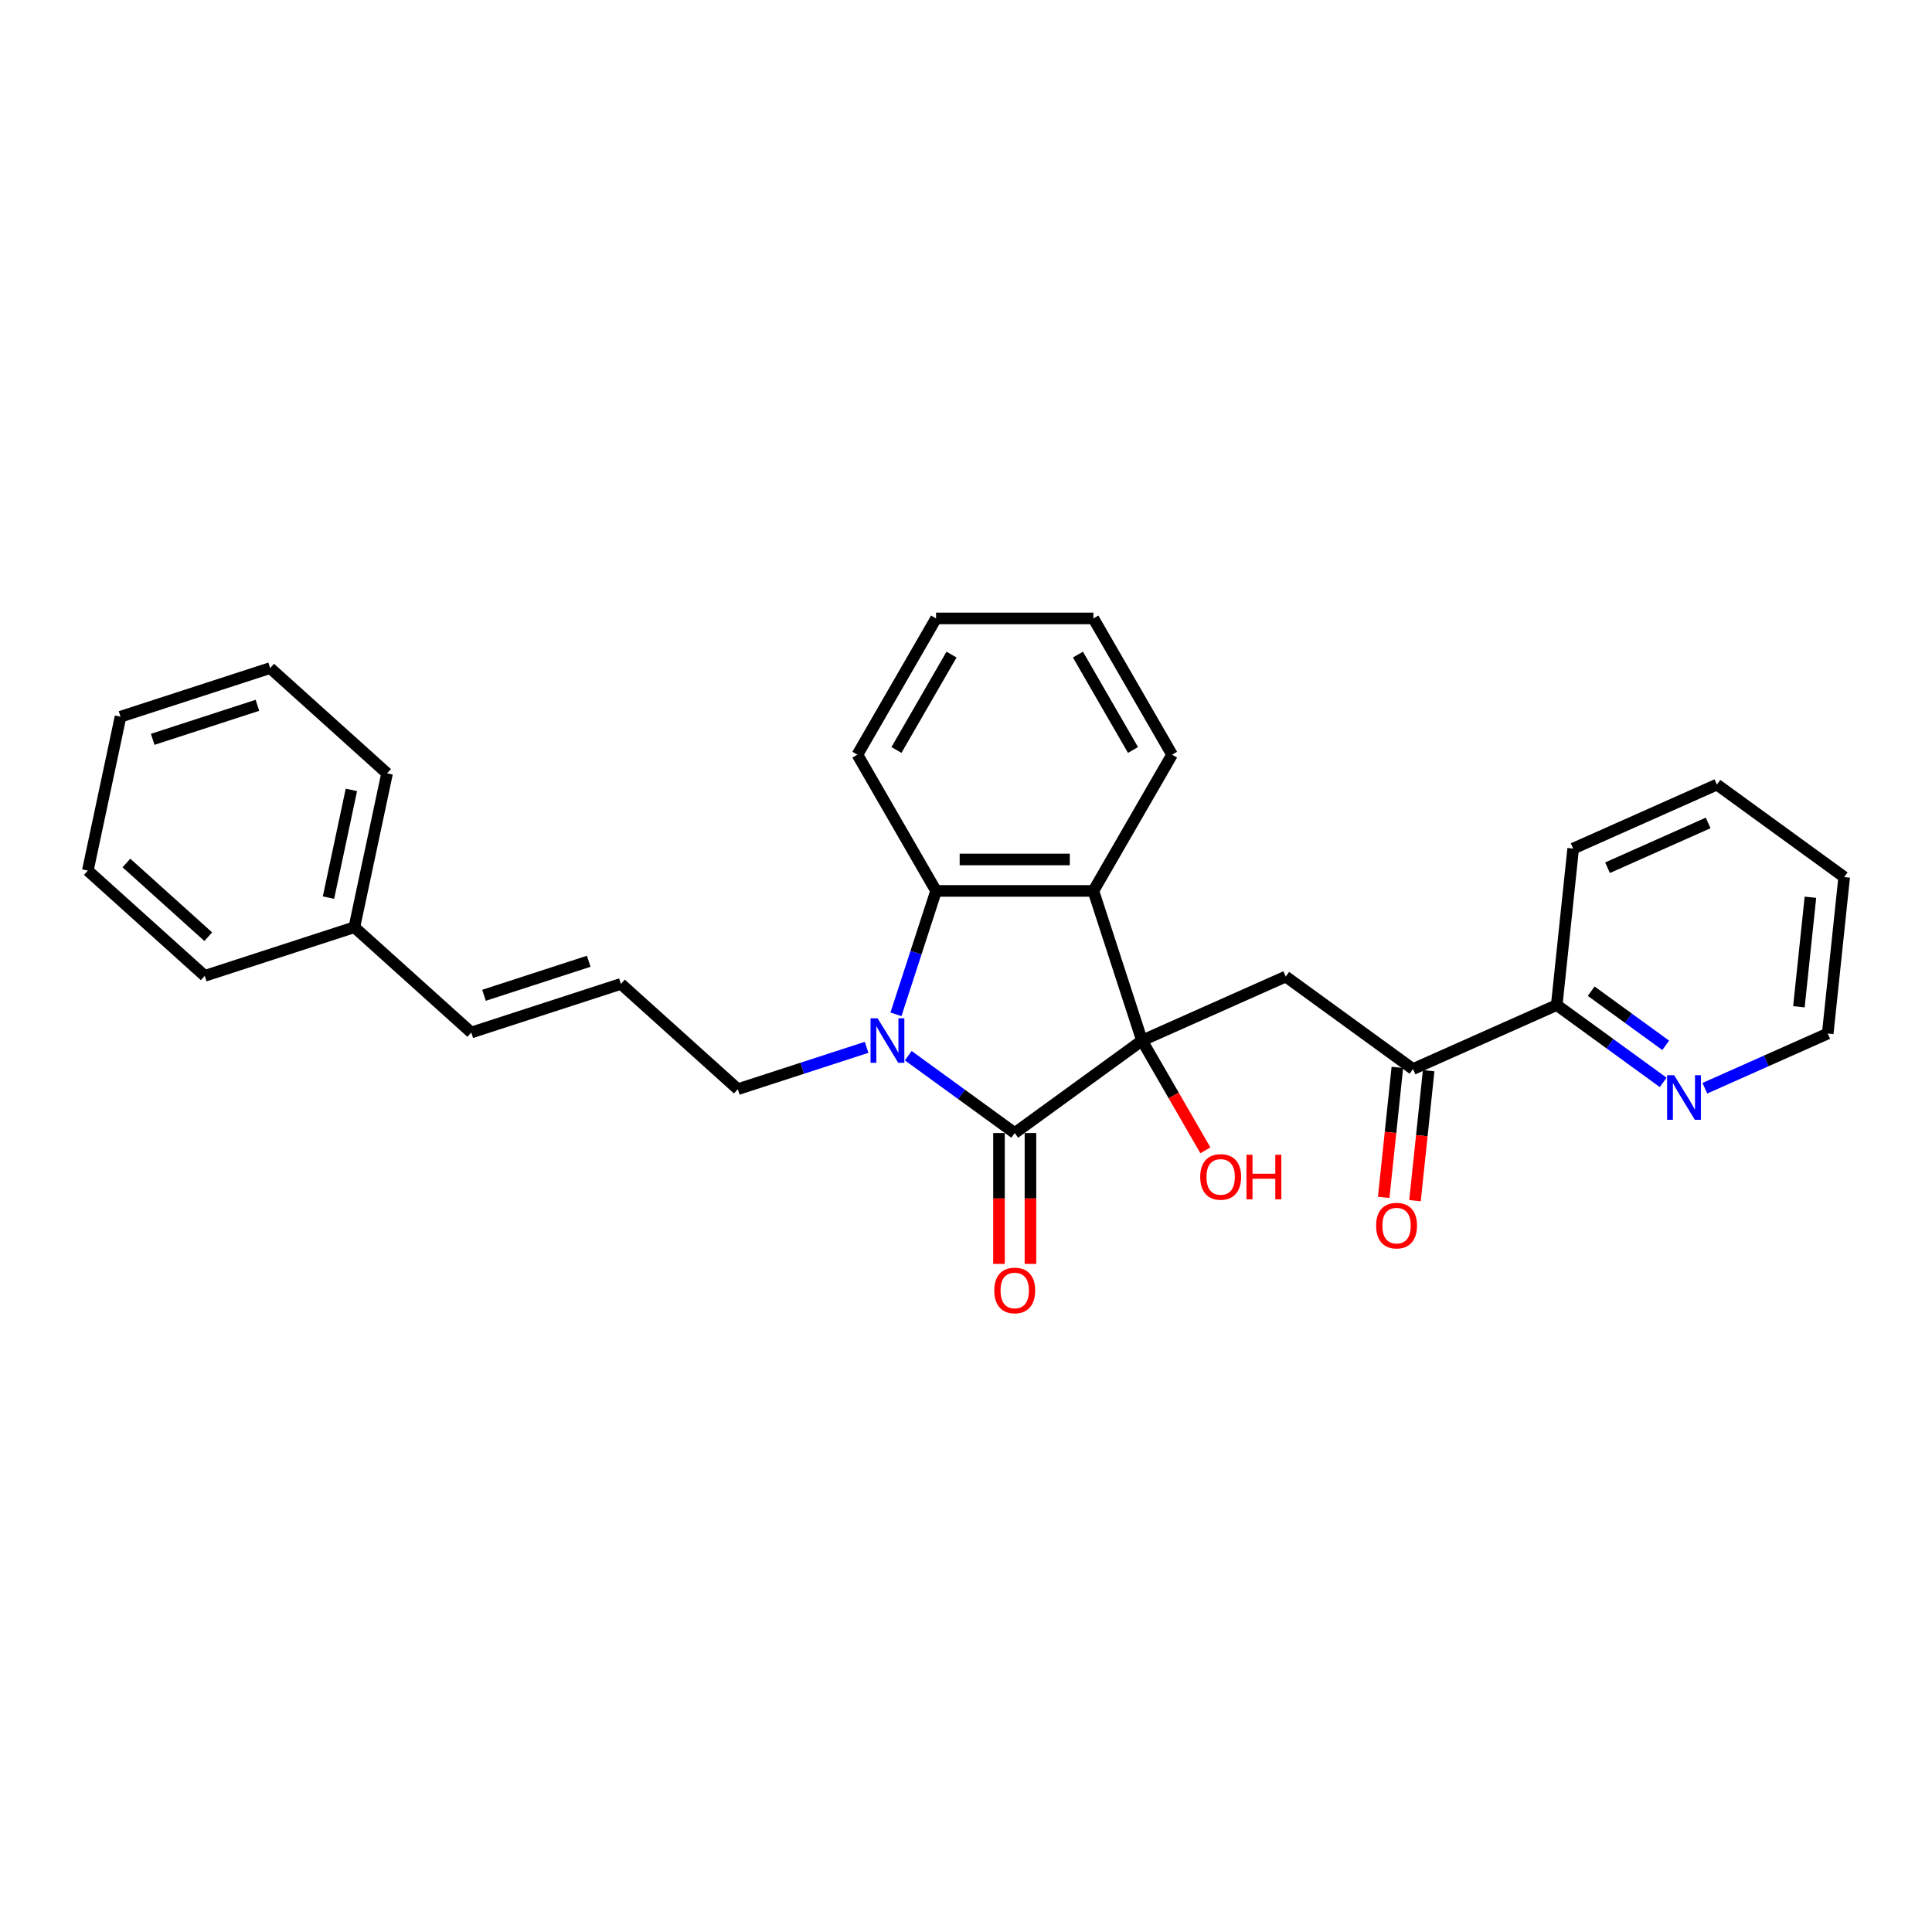 <?xml version='1.0' encoding='iso-8859-1'?>
<svg version='1.1' baseProfile='full'
              xmlns='http://www.w3.org/2000/svg'
                      xmlns:rdkit='http://www.rdkit.org/xml'
                      xmlns:xlink='http://www.w3.org/1999/xlink'
                  xml:space='preserve'
width='1000px' height='1000px' viewBox='0 0 1000 1000'>
<!-- END OF HEADER -->
<rect style='opacity:1.0;fill:#FFFFFF;stroke:none' width='1000' height='1000' x='0' y='0'> </rect>
<path class='bond-0' d='M 591.099,538.587 L 525.22,586.452' style='fill:none;fill-rule:evenodd;stroke:#000000;stroke-width:6px;stroke-linecap:butt;stroke-linejoin:miter;stroke-opacity:1' />
<path class='bond-2' d='M 591.099,538.587 L 565.936,461.141' style='fill:none;fill-rule:evenodd;stroke:#000000;stroke-width:6px;stroke-linecap:butt;stroke-linejoin:miter;stroke-opacity:1' />
<path class='bond-4' d='M 591.099,538.587 L 665.491,505.466' style='fill:none;fill-rule:evenodd;stroke:#000000;stroke-width:6px;stroke-linecap:butt;stroke-linejoin:miter;stroke-opacity:1' />
<path class='bond-10' d='M 591.099,538.587 L 607.503,567' style='fill:none;fill-rule:evenodd;stroke:#000000;stroke-width:6px;stroke-linecap:butt;stroke-linejoin:miter;stroke-opacity:1' />
<path class='bond-10' d='M 607.503,567 L 623.907,595.412' style='fill:none;fill-rule:evenodd;stroke:#FF0000;stroke-width:6px;stroke-linecap:butt;stroke-linejoin:miter;stroke-opacity:1' />
<path class='bond-1' d='M 525.22,586.452 L 497.671,566.436' style='fill:none;fill-rule:evenodd;stroke:#000000;stroke-width:6px;stroke-linecap:butt;stroke-linejoin:miter;stroke-opacity:1' />
<path class='bond-1' d='M 497.671,566.436 L 470.122,546.421' style='fill:none;fill-rule:evenodd;stroke:#0000FF;stroke-width:6px;stroke-linecap:butt;stroke-linejoin:miter;stroke-opacity:1' />
<path class='bond-6' d='M 517.076,586.452 L 517.076,620.319' style='fill:none;fill-rule:evenodd;stroke:#000000;stroke-width:6px;stroke-linecap:butt;stroke-linejoin:miter;stroke-opacity:1' />
<path class='bond-6' d='M 517.076,620.319 L 517.076,654.187' style='fill:none;fill-rule:evenodd;stroke:#FF0000;stroke-width:6px;stroke-linecap:butt;stroke-linejoin:miter;stroke-opacity:1' />
<path class='bond-6' d='M 533.363,586.452 L 533.363,620.319' style='fill:none;fill-rule:evenodd;stroke:#000000;stroke-width:6px;stroke-linecap:butt;stroke-linejoin:miter;stroke-opacity:1' />
<path class='bond-6' d='M 533.363,620.319 L 533.363,654.187' style='fill:none;fill-rule:evenodd;stroke:#FF0000;stroke-width:6px;stroke-linecap:butt;stroke-linejoin:miter;stroke-opacity:1' />
<path class='bond-12' d='M 448.558,542.09 L 415.226,552.921' style='fill:none;fill-rule:evenodd;stroke:#0000FF;stroke-width:6px;stroke-linecap:butt;stroke-linejoin:miter;stroke-opacity:1' />
<path class='bond-12' d='M 415.226,552.921 L 381.894,563.751' style='fill:none;fill-rule:evenodd;stroke:#000000;stroke-width:6px;stroke-linecap:butt;stroke-linejoin:miter;stroke-opacity:1' />
<path class='bond-28' d='M 463.748,525.021 L 474.126,493.081' style='fill:none;fill-rule:evenodd;stroke:#0000FF;stroke-width:6px;stroke-linecap:butt;stroke-linejoin:miter;stroke-opacity:1' />
<path class='bond-28' d='M 474.126,493.081 L 484.504,461.141' style='fill:none;fill-rule:evenodd;stroke:#000000;stroke-width:6px;stroke-linecap:butt;stroke-linejoin:miter;stroke-opacity:1' />
<path class='bond-3' d='M 565.936,461.141 L 484.504,461.141' style='fill:none;fill-rule:evenodd;stroke:#000000;stroke-width:6px;stroke-linecap:butt;stroke-linejoin:miter;stroke-opacity:1' />
<path class='bond-3' d='M 553.721,444.855 L 496.719,444.855' style='fill:none;fill-rule:evenodd;stroke:#000000;stroke-width:6px;stroke-linecap:butt;stroke-linejoin:miter;stroke-opacity:1' />
<path class='bond-14' d='M 565.936,461.141 L 606.651,390.619' style='fill:none;fill-rule:evenodd;stroke:#000000;stroke-width:6px;stroke-linecap:butt;stroke-linejoin:miter;stroke-opacity:1' />
<path class='bond-16' d='M 484.504,461.141 L 443.788,390.619' style='fill:none;fill-rule:evenodd;stroke:#000000;stroke-width:6px;stroke-linecap:butt;stroke-linejoin:miter;stroke-opacity:1' />
<path class='bond-5' d='M 665.491,505.466 L 731.371,553.33' style='fill:none;fill-rule:evenodd;stroke:#000000;stroke-width:6px;stroke-linecap:butt;stroke-linejoin:miter;stroke-opacity:1' />
<path class='bond-7' d='M 731.371,553.33 L 805.762,520.209' style='fill:none;fill-rule:evenodd;stroke:#000000;stroke-width:6px;stroke-linecap:butt;stroke-linejoin:miter;stroke-opacity:1' />
<path class='bond-11' d='M 723.272,552.479 L 719.736,586.124' style='fill:none;fill-rule:evenodd;stroke:#000000;stroke-width:6px;stroke-linecap:butt;stroke-linejoin:miter;stroke-opacity:1' />
<path class='bond-11' d='M 719.736,586.124 L 716.2,619.768' style='fill:none;fill-rule:evenodd;stroke:#FF0000;stroke-width:6px;stroke-linecap:butt;stroke-linejoin:miter;stroke-opacity:1' />
<path class='bond-11' d='M 739.469,554.182 L 735.933,587.826' style='fill:none;fill-rule:evenodd;stroke:#000000;stroke-width:6px;stroke-linecap:butt;stroke-linejoin:miter;stroke-opacity:1' />
<path class='bond-11' d='M 735.933,587.826 L 732.397,621.47' style='fill:none;fill-rule:evenodd;stroke:#FF0000;stroke-width:6px;stroke-linecap:butt;stroke-linejoin:miter;stroke-opacity:1' />
<path class='bond-8' d='M 805.762,520.209 L 833.311,540.225' style='fill:none;fill-rule:evenodd;stroke:#000000;stroke-width:6px;stroke-linecap:butt;stroke-linejoin:miter;stroke-opacity:1' />
<path class='bond-8' d='M 833.311,540.225 L 860.86,560.24' style='fill:none;fill-rule:evenodd;stroke:#0000FF;stroke-width:6px;stroke-linecap:butt;stroke-linejoin:miter;stroke-opacity:1' />
<path class='bond-8' d='M 823.6,513.038 L 842.884,527.049' style='fill:none;fill-rule:evenodd;stroke:#000000;stroke-width:6px;stroke-linecap:butt;stroke-linejoin:miter;stroke-opacity:1' />
<path class='bond-8' d='M 842.884,527.049 L 862.168,541.06' style='fill:none;fill-rule:evenodd;stroke:#0000FF;stroke-width:6px;stroke-linecap:butt;stroke-linejoin:miter;stroke-opacity:1' />
<path class='bond-18' d='M 805.762,520.209 L 814.274,439.223' style='fill:none;fill-rule:evenodd;stroke:#000000;stroke-width:6px;stroke-linecap:butt;stroke-linejoin:miter;stroke-opacity:1' />
<path class='bond-17' d='M 882.423,563.273 L 914.228,549.113' style='fill:none;fill-rule:evenodd;stroke:#0000FF;stroke-width:6px;stroke-linecap:butt;stroke-linejoin:miter;stroke-opacity:1' />
<path class='bond-17' d='M 914.228,549.113 L 946.034,534.952' style='fill:none;fill-rule:evenodd;stroke:#000000;stroke-width:6px;stroke-linecap:butt;stroke-linejoin:miter;stroke-opacity:1' />
<path class='bond-9' d='M 321.378,509.263 L 381.894,563.751' style='fill:none;fill-rule:evenodd;stroke:#000000;stroke-width:6px;stroke-linecap:butt;stroke-linejoin:miter;stroke-opacity:1' />
<path class='bond-13' d='M 321.378,509.263 L 243.932,534.426' style='fill:none;fill-rule:evenodd;stroke:#000000;stroke-width:6px;stroke-linecap:butt;stroke-linejoin:miter;stroke-opacity:1' />
<path class='bond-13' d='M 304.728,497.548 L 250.516,515.163' style='fill:none;fill-rule:evenodd;stroke:#000000;stroke-width:6px;stroke-linecap:butt;stroke-linejoin:miter;stroke-opacity:1' />
<path class='bond-15' d='M 243.932,534.426 L 183.416,479.938' style='fill:none;fill-rule:evenodd;stroke:#000000;stroke-width:6px;stroke-linecap:butt;stroke-linejoin:miter;stroke-opacity:1' />
<path class='bond-21' d='M 606.651,390.619 L 565.936,320.097' style='fill:none;fill-rule:evenodd;stroke:#000000;stroke-width:6px;stroke-linecap:butt;stroke-linejoin:miter;stroke-opacity:1' />
<path class='bond-21' d='M 586.44,388.184 L 557.938,338.819' style='fill:none;fill-rule:evenodd;stroke:#000000;stroke-width:6px;stroke-linecap:butt;stroke-linejoin:miter;stroke-opacity:1' />
<path class='bond-19' d='M 183.416,479.938 L 200.347,400.286' style='fill:none;fill-rule:evenodd;stroke:#000000;stroke-width:6px;stroke-linecap:butt;stroke-linejoin:miter;stroke-opacity:1' />
<path class='bond-19' d='M 170.025,464.604 L 181.877,408.847' style='fill:none;fill-rule:evenodd;stroke:#000000;stroke-width:6px;stroke-linecap:butt;stroke-linejoin:miter;stroke-opacity:1' />
<path class='bond-20' d='M 183.416,479.938 L 105.97,505.102' style='fill:none;fill-rule:evenodd;stroke:#000000;stroke-width:6px;stroke-linecap:butt;stroke-linejoin:miter;stroke-opacity:1' />
<path class='bond-29' d='M 443.788,390.619 L 484.504,320.097' style='fill:none;fill-rule:evenodd;stroke:#000000;stroke-width:6px;stroke-linecap:butt;stroke-linejoin:miter;stroke-opacity:1' />
<path class='bond-29' d='M 464,388.184 L 492.501,338.819' style='fill:none;fill-rule:evenodd;stroke:#000000;stroke-width:6px;stroke-linecap:butt;stroke-linejoin:miter;stroke-opacity:1' />
<path class='bond-30' d='M 946.034,534.952 L 954.545,453.967' style='fill:none;fill-rule:evenodd;stroke:#000000;stroke-width:6px;stroke-linecap:butt;stroke-linejoin:miter;stroke-opacity:1' />
<path class='bond-30' d='M 931.113,521.102 L 937.072,464.412' style='fill:none;fill-rule:evenodd;stroke:#000000;stroke-width:6px;stroke-linecap:butt;stroke-linejoin:miter;stroke-opacity:1' />
<path class='bond-24' d='M 814.274,439.223 L 888.666,406.102' style='fill:none;fill-rule:evenodd;stroke:#000000;stroke-width:6px;stroke-linecap:butt;stroke-linejoin:miter;stroke-opacity:1' />
<path class='bond-24' d='M 832.057,449.134 L 884.131,425.949' style='fill:none;fill-rule:evenodd;stroke:#000000;stroke-width:6px;stroke-linecap:butt;stroke-linejoin:miter;stroke-opacity:1' />
<path class='bond-25' d='M 200.347,400.286 L 139.831,345.797' style='fill:none;fill-rule:evenodd;stroke:#000000;stroke-width:6px;stroke-linecap:butt;stroke-linejoin:miter;stroke-opacity:1' />
<path class='bond-26' d='M 105.97,505.102 L 45.455,450.613' style='fill:none;fill-rule:evenodd;stroke:#000000;stroke-width:6px;stroke-linecap:butt;stroke-linejoin:miter;stroke-opacity:1' />
<path class='bond-26' d='M 107.79,484.825 L 65.43,446.683' style='fill:none;fill-rule:evenodd;stroke:#000000;stroke-width:6px;stroke-linecap:butt;stroke-linejoin:miter;stroke-opacity:1' />
<path class='bond-22' d='M 565.936,320.097 L 484.504,320.097' style='fill:none;fill-rule:evenodd;stroke:#000000;stroke-width:6px;stroke-linecap:butt;stroke-linejoin:miter;stroke-opacity:1' />
<path class='bond-23' d='M 954.545,453.967 L 888.666,406.102' style='fill:none;fill-rule:evenodd;stroke:#000000;stroke-width:6px;stroke-linecap:butt;stroke-linejoin:miter;stroke-opacity:1' />
<path class='bond-31' d='M 139.831,345.797 L 62.385,370.961' style='fill:none;fill-rule:evenodd;stroke:#000000;stroke-width:6px;stroke-linecap:butt;stroke-linejoin:miter;stroke-opacity:1' />
<path class='bond-31' d='M 133.247,365.061 L 79.035,382.676' style='fill:none;fill-rule:evenodd;stroke:#000000;stroke-width:6px;stroke-linecap:butt;stroke-linejoin:miter;stroke-opacity:1' />
<path class='bond-27' d='M 45.455,450.613 L 62.385,370.961' style='fill:none;fill-rule:evenodd;stroke:#000000;stroke-width:6px;stroke-linecap:butt;stroke-linejoin:miter;stroke-opacity:1' />
<path  class='atom-2' d='M 454.242 527.057
L 461.799 539.271
Q 462.548 540.477, 463.754 542.659
Q 464.959 544.841, 465.024 544.972
L 465.024 527.057
L 468.086 527.057
L 468.086 550.118
L 464.926 550.118
L 456.816 536.763
Q 455.871 535.2, 454.861 533.408
Q 453.884 531.617, 453.591 531.063
L 453.591 550.118
L 450.594 550.118
L 450.594 527.057
L 454.242 527.057
' fill='#0000FF'/>
<path  class='atom-7' d='M 514.633 667.949
Q 514.633 662.411, 517.37 659.317
Q 520.106 656.222, 525.22 656.222
Q 530.334 656.222, 533.07 659.317
Q 535.806 662.411, 535.806 667.949
Q 535.806 673.551, 533.037 676.743
Q 530.268 679.903, 525.22 679.903
Q 520.138 679.903, 517.37 676.743
Q 514.633 673.584, 514.633 667.949
M 525.22 677.297
Q 528.737 677.297, 530.627 674.952
Q 532.548 672.574, 532.548 667.949
Q 532.548 663.421, 530.627 661.141
Q 528.737 658.828, 525.22 658.828
Q 521.702 658.828, 519.78 661.108
Q 517.891 663.388, 517.891 667.949
Q 517.891 672.607, 519.78 674.952
Q 521.702 677.297, 525.22 677.297
' fill='#FF0000'/>
<path  class='atom-9' d='M 866.544 556.543
L 874.101 568.758
Q 874.85 569.963, 876.056 572.145
Q 877.261 574.328, 877.326 574.458
L 877.326 556.543
L 880.388 556.543
L 880.388 579.604
L 877.228 579.604
L 869.118 566.249
Q 868.173 564.686, 867.163 562.894
Q 866.186 561.103, 865.893 560.549
L 865.893 579.604
L 862.896 579.604
L 862.896 556.543
L 866.544 556.543
' fill='#0000FF'/>
<path  class='atom-11' d='M 621.229 609.174
Q 621.229 603.637, 623.965 600.543
Q 626.701 597.448, 631.815 597.448
Q 636.929 597.448, 639.665 600.543
Q 642.401 603.637, 642.401 609.174
Q 642.401 614.777, 639.633 617.969
Q 636.864 621.129, 631.815 621.129
Q 626.734 621.129, 623.965 617.969
Q 621.229 614.81, 621.229 609.174
M 631.815 618.523
Q 635.333 618.523, 637.222 616.178
Q 639.144 613.8, 639.144 609.174
Q 639.144 604.647, 637.222 602.367
Q 635.333 600.054, 631.815 600.054
Q 628.297 600.054, 626.376 602.334
Q 624.486 604.614, 624.486 609.174
Q 624.486 613.832, 626.376 616.178
Q 628.297 618.523, 631.815 618.523
' fill='#FF0000'/>
<path  class='atom-11' d='M 645.17 597.709
L 648.297 597.709
L 648.297 607.513
L 660.088 607.513
L 660.088 597.709
L 663.215 597.709
L 663.215 620.77
L 660.088 620.77
L 660.088 610.119
L 648.297 610.119
L 648.297 620.77
L 645.17 620.77
L 645.17 597.709
' fill='#FF0000'/>
<path  class='atom-12' d='M 712.273 634.381
Q 712.273 628.844, 715.009 625.749
Q 717.745 622.655, 722.859 622.655
Q 727.973 622.655, 730.709 625.749
Q 733.445 628.844, 733.445 634.381
Q 733.445 639.984, 730.676 643.176
Q 727.907 646.335, 722.859 646.335
Q 717.777 646.335, 715.009 643.176
Q 712.273 640.016, 712.273 634.381
M 722.859 643.73
Q 726.377 643.73, 728.266 641.384
Q 730.188 639.007, 730.188 634.381
Q 730.188 629.854, 728.266 627.574
Q 726.377 625.261, 722.859 625.261
Q 719.341 625.261, 717.419 627.541
Q 715.53 629.821, 715.53 634.381
Q 715.53 639.039, 717.419 641.384
Q 719.341 643.73, 722.859 643.73
' fill='#FF0000'/>
</svg>
